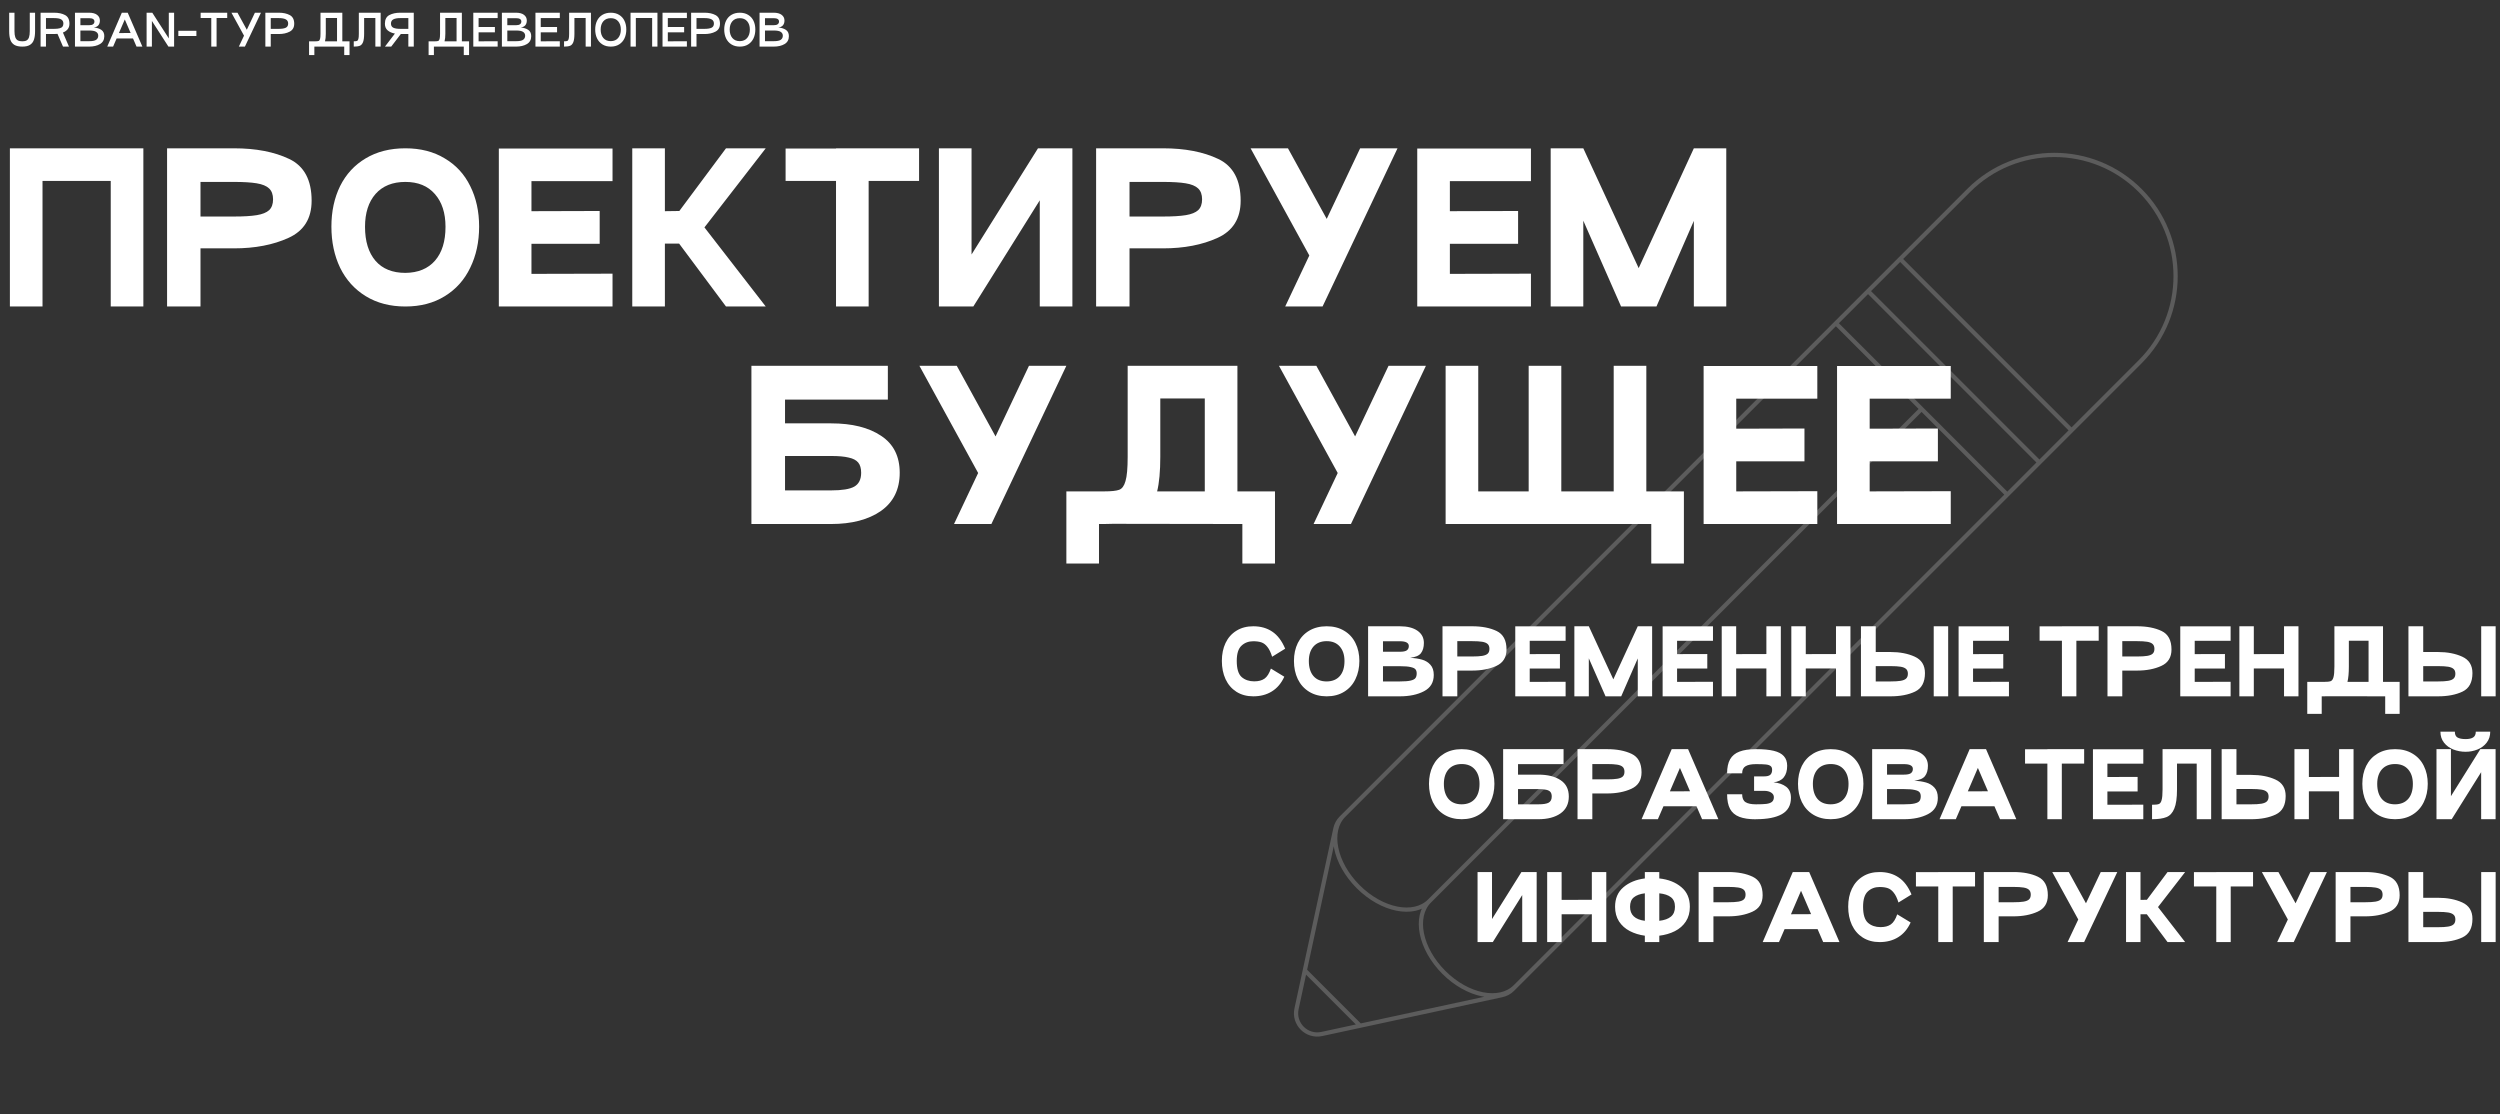 <?xml version="1.0" encoding="UTF-8"?> <svg xmlns="http://www.w3.org/2000/svg" width="1770" height="789" viewBox="0 0 1770 789" fill="none"><rect x="0" y="0" width="1770" height="789" fill="#333333" stroke="none"/> <path opacity="0.2" d="M1360.48 289.531L1012.09 637.921M1012.09 637.921C1000.95 649.067 978.329 644.521 961.576 627.767C944.822 611.014 940.276 588.397 951.422 577.251M1012.09 637.921C1000.95 649.067 1005.49 671.684 1022.25 688.438C1039 705.191 1061.62 709.737 1072.76 698.591M923.657 686.921L963.092 726.357M1345.31 183.358L1466.66 304.699M1322.56 206.109L1443.9 327.45M1299.81 228.861L1421.15 350.201M1070.88 700.478L1515.19 256.162C1548.7 222.655 1548.7 168.329 1515.19 134.822C1481.68 101.315 1427.36 101.315 1393.85 134.822L949.536 579.137C947.494 581.179 946.084 583.766 945.476 586.589L917.946 714.224C915.646 724.887 925.126 734.367 935.79 732.067L1063.42 704.538C1066.25 703.929 1068.83 702.519 1070.88 700.478Z" stroke="white" stroke-width="3"></path> <path d="M909.285 479.112C907.177 483.741 904.242 487.213 900.481 489.528C896.761 491.843 892.379 493 887.337 493C882.749 493 878.76 491.925 875.371 489.776C872.023 487.627 869.46 484.651 867.683 480.848C865.947 477.045 865.079 472.747 865.079 467.952C865.079 463.157 865.947 458.921 867.683 455.242C869.46 451.522 872.023 448.629 875.371 446.562C878.719 444.454 882.707 443.4 887.337 443.4C892.545 443.4 897.009 444.661 900.729 447.182C904.49 449.662 907.549 453.692 909.905 459.272L900.667 464.976C899.716 461.917 898.6 459.603 897.319 458.032C896.079 456.42 894.673 455.345 893.103 454.808C891.532 454.271 889.61 454.002 887.337 454.002C883.989 454.002 881.199 455.056 878.967 457.164C876.735 459.231 875.619 462.827 875.619 467.952C875.619 473.491 876.776 477.293 879.091 479.36C881.447 481.385 884.402 482.398 887.957 482.398C891.015 482.398 893.454 481.757 895.273 480.476C897.091 479.195 898.6 476.818 899.799 473.346L909.285 479.112ZM916.12 467.952C916.12 463.199 917.029 458.962 918.848 455.242C920.708 451.522 923.374 448.629 926.846 446.562C930.359 444.454 934.513 443.4 939.308 443.4C944.061 443.4 948.174 444.454 951.646 446.562C955.159 448.629 957.825 451.522 959.644 455.242C961.504 458.962 962.434 463.199 962.434 467.952C962.434 472.747 961.504 477.045 959.644 480.848C957.825 484.651 955.159 487.627 951.646 489.776C948.174 491.925 944.061 493 939.308 493C934.554 493 930.421 491.925 926.908 489.776C923.394 487.627 920.708 484.651 918.848 480.848C917.029 477.045 916.12 472.747 916.12 467.952ZM926.66 468.014C926.66 472.561 927.755 476.115 929.946 478.678C932.136 481.199 935.257 482.46 939.308 482.46C943.317 482.419 946.417 481.137 948.608 478.616C950.798 476.095 951.894 472.561 951.894 468.014C951.894 463.674 950.778 460.243 948.546 457.722C946.355 455.201 943.276 453.94 939.308 453.94C935.298 453.94 932.178 455.201 929.946 457.722C927.755 460.243 926.66 463.674 926.66 468.014ZM991.12 443.4C996.41 443.4 1000.56 444.454 1003.58 446.562C1006.6 448.67 1008.11 451.543 1008.11 455.18C1008.11 458.239 1007.41 460.677 1006 462.496C1004.59 464.273 1002.07 465.327 998.436 465.658C1001.66 465.906 1004.45 466.361 1006.81 467.022C1009.16 467.683 1011.13 468.882 1012.7 470.618C1014.31 472.354 1015.11 474.772 1015.11 477.872C1015.11 483.163 1012.8 487.007 1008.17 489.404C1003.58 491.801 997.898 493 991.12 493H968.614V443.4H991.12ZM991.12 461.442C993.434 461.442 995.067 461.111 996.018 460.45C996.968 459.747 997.444 458.735 997.444 457.412C997.444 455.139 995.336 454.002 991.12 454.002H979.154V461.442H991.12ZM991.12 482.46C994.509 482.46 997.051 482.253 998.746 481.84C1000.48 481.427 1001.62 480.827 1002.16 480.042C1002.73 479.257 1003.02 478.161 1003.02 476.756C1003.02 475.557 1002.73 474.607 1002.16 473.904C1001.62 473.201 1000.48 472.664 998.746 472.292C997.051 471.879 994.509 471.672 991.12 471.672H979.154V482.46H991.12ZM1031.77 493H1021.29V443.4H1042.25C1049.15 443.4 1054.93 444.516 1059.61 446.748C1064.28 448.98 1066.61 453.341 1066.61 459.83C1066.61 465.41 1064.19 469.295 1059.36 471.486C1054.56 473.677 1048.86 474.772 1042.25 474.772H1031.77V493ZM1042.25 464.79C1045.3 464.79 1047.7 464.645 1049.44 464.356C1051.17 464.067 1052.45 463.55 1053.28 462.806C1054.11 462.021 1054.52 460.884 1054.52 459.396C1054.52 457.908 1054.11 456.771 1053.28 455.986C1052.45 455.201 1051.15 454.663 1049.38 454.374C1047.64 454.085 1045.26 453.94 1042.25 453.94H1031.77V464.79H1042.25ZM1108.46 453.692H1083.04V463.116L1104.43 463.054V473.346H1083.04V482.77L1108.46 482.708V493H1072.81V443.462H1108.46V453.692ZM1169.71 443.4V493H1159.54V466.154L1147.82 493H1136.72L1124.88 466.092V493H1114.65V443.4H1124.88L1142.24 480.972L1159.54 443.4H1169.71ZM1212.79 453.692H1187.37V463.116L1208.76 463.054V473.346H1187.37V482.77L1212.79 482.708V493H1177.14V443.462H1212.79V453.692ZM1250.6 443.4H1260.83V493H1250.6V473.284H1229.21V493H1218.98V443.4H1229.21V463.116L1250.6 463.054V443.4ZM1299.88 443.4H1310.11V493H1299.88V473.284H1278.49V493H1268.26V443.4H1278.49V463.116L1299.88 463.054V443.4ZM1338.5 461.628C1345.11 461.628 1350.82 462.723 1355.61 464.914C1360.45 467.105 1362.87 470.99 1362.87 476.57C1362.87 483.059 1360.53 487.42 1355.86 489.652C1351.19 491.884 1345.4 493 1338.5 493H1317.55V443.4H1328.02V461.628H1338.5ZM1379.3 493H1369.07V443.4H1379.3V493ZM1338.5 482.46C1341.52 482.46 1343.9 482.315 1345.63 482.026C1347.41 481.737 1348.71 481.199 1349.54 480.414C1350.36 479.629 1350.78 478.492 1350.78 477.004C1350.78 475.516 1350.36 474.4 1349.54 473.656C1348.71 472.871 1347.43 472.333 1345.69 472.044C1343.96 471.755 1341.56 471.61 1338.5 471.61H1328.02V482.46H1338.5ZM1422.34 453.692H1396.92V463.116L1418.31 463.054V473.346H1396.92V482.77L1422.34 482.708V493H1386.69V443.462H1422.34V453.692ZM1485.88 443.4V453.63H1470.07V493H1459.84V453.63H1444.03V443.462H1459.84V443.4H1485.88ZM1502.58 493H1492.1V443.4H1513.06C1519.96 443.4 1525.75 444.516 1530.42 446.748C1535.09 448.98 1537.42 453.341 1537.42 459.83C1537.42 465.41 1535.01 469.295 1530.17 471.486C1525.38 473.677 1519.67 474.772 1513.06 474.772H1502.58V493ZM1513.06 464.79C1516.12 464.79 1518.51 464.645 1520.25 464.356C1521.99 464.067 1523.27 463.55 1524.09 462.806C1524.92 462.021 1525.33 460.884 1525.33 459.396C1525.33 457.908 1524.92 456.771 1524.09 455.986C1523.27 455.201 1521.97 454.663 1520.19 454.374C1518.45 454.085 1516.08 453.94 1513.06 453.94H1502.58V464.79H1513.06ZM1579.28 453.692H1553.86V463.116L1575.25 463.054V473.346H1553.86V482.77L1579.28 482.708V493H1543.63V443.462H1579.28V453.692ZM1617.09 443.4H1627.32V493H1617.09V473.284H1595.7V493H1585.47V443.4H1595.7V463.116L1617.09 463.054V443.4ZM1698.95 505.4H1688.72V493L1648.11 492.938C1647.53 492.979 1646.6 493 1645.32 493H1643.77V505.4H1633.54V482.77H1645.32H1645.38C1647.61 482.77 1649.18 482.605 1650.09 482.274C1651 481.943 1651.66 481.034 1652.08 479.546C1652.53 478.058 1652.76 475.516 1652.76 471.92V443.4H1687.17V482.77H1698.95V505.4ZM1676.94 453.63H1662.99V471.92C1662.99 476.467 1662.66 480.083 1662 482.77H1676.94V453.63ZM1726.12 461.628C1732.74 461.628 1738.44 462.723 1743.23 464.914C1748.07 467.105 1750.49 470.99 1750.49 476.57C1750.49 483.059 1748.15 487.42 1743.48 489.652C1738.81 491.884 1733.03 493 1726.12 493H1705.17V443.4H1715.64V461.628H1726.12ZM1766.92 493H1756.69V443.4H1766.92V493ZM1726.12 482.46C1729.14 482.46 1731.52 482.315 1733.25 482.026C1735.03 481.737 1736.33 481.199 1737.16 480.414C1737.99 479.629 1738.4 478.492 1738.4 477.004C1738.4 475.516 1737.99 474.4 1737.16 473.656C1736.33 472.871 1735.05 472.333 1733.31 472.044C1731.58 471.755 1729.18 471.61 1726.12 471.61H1715.64V482.46H1726.12ZM1011.72 554.952C1011.72 550.199 1012.63 545.962 1014.45 542.242C1016.31 538.522 1018.98 535.629 1022.45 533.562C1025.96 531.454 1030.12 530.4 1034.91 530.4C1039.66 530.4 1043.78 531.454 1047.25 533.562C1050.76 535.629 1053.43 538.522 1055.25 542.242C1057.11 545.962 1058.04 550.199 1058.04 554.952C1058.04 559.747 1057.11 564.045 1055.25 567.848C1053.43 571.651 1050.76 574.627 1047.25 576.776C1043.78 578.925 1039.66 580 1034.91 580C1030.16 580 1026.02 578.925 1022.51 576.776C1019 574.627 1016.31 571.651 1014.45 567.848C1012.63 564.045 1011.72 559.747 1011.72 554.952ZM1022.26 555.014C1022.26 559.561 1023.36 563.115 1025.55 565.678C1027.74 568.199 1030.86 569.46 1034.91 569.46C1038.92 569.419 1042.02 568.137 1044.21 565.616C1046.4 563.095 1047.5 559.561 1047.5 555.014C1047.5 550.674 1046.38 547.243 1044.15 544.722C1041.96 542.201 1038.88 540.94 1034.91 540.94C1030.9 540.94 1027.78 542.201 1025.55 544.722C1023.36 547.243 1022.26 550.674 1022.26 555.014ZM1074.76 548.442H1089.2C1095.78 548.442 1101 549.744 1104.89 552.348C1108.77 554.911 1110.72 558.775 1110.72 563.942C1110.72 569.15 1108.75 573.139 1104.83 575.908C1100.9 578.636 1095.69 580 1089.2 580H1064.22V530.4H1107V541.002H1074.76V548.442ZM1089.2 569.46C1092.63 569.46 1095.05 569.067 1096.46 568.282C1097.9 567.455 1098.63 566.009 1098.63 563.942C1098.63 562.537 1098.32 561.462 1097.7 560.718C1097.08 559.974 1096.09 559.457 1094.72 559.168C1093.4 558.837 1091.56 558.672 1089.2 558.672H1074.76V569.46H1089.2ZM1127.37 580H1116.89V530.4H1137.85C1144.75 530.4 1150.54 531.516 1155.21 533.748C1159.88 535.98 1162.21 540.341 1162.21 546.83C1162.21 552.41 1159.8 556.295 1154.96 558.486C1150.17 560.677 1144.46 561.772 1137.85 561.772H1127.37V580ZM1137.85 551.79C1140.91 551.79 1143.3 551.645 1145.04 551.356C1146.78 551.067 1148.06 550.55 1148.88 549.806C1149.71 549.021 1150.12 547.884 1150.12 546.396C1150.12 544.908 1149.71 543.771 1148.88 542.986C1148.06 542.201 1146.76 541.663 1144.98 541.374C1143.24 541.085 1140.87 540.94 1137.85 540.94H1127.37V551.79H1137.85ZM1205.08 580L1201.12 570.824H1177.74L1173.77 580H1162.24L1183.57 530.4H1195.16L1216.62 580H1205.08ZM1182.27 560.284L1196.53 560.222L1189.4 543.668L1182.27 560.284ZM1255.65 553.898C1259.33 554.229 1262.3 555.262 1264.58 556.998C1266.85 558.734 1267.99 561.359 1267.99 564.872C1267.99 570.121 1265.86 573.965 1261.6 576.404C1257.39 578.801 1251.27 580 1243.25 580V580.062C1238.37 580.062 1234.45 579.483 1231.47 578.326C1228.49 577.169 1226.3 575.309 1224.9 572.746C1223.49 570.142 1222.79 566.67 1222.79 562.33H1233.45C1233.45 565.017 1234.24 566.877 1235.81 567.91C1237.42 568.943 1239.9 569.46 1243.25 569.46C1246.43 569.46 1248.89 569.357 1250.63 569.15C1252.36 568.902 1253.67 568.427 1254.53 567.724C1255.44 566.98 1255.9 565.864 1255.9 564.376C1255.9 563.053 1255.26 561.979 1253.98 561.152C1252.74 560.325 1251.06 559.912 1248.95 559.912H1241.89V549.682H1248.95C1251.02 549.682 1252.49 549.31 1253.36 548.566C1254.22 547.781 1254.66 546.603 1254.66 545.032C1254.66 543.792 1254.31 542.903 1253.6 542.366C1252.9 541.787 1251.78 541.415 1250.26 541.25C1248.77 541.085 1246.43 541.002 1243.25 541.002C1239.94 541.002 1237.48 541.498 1235.87 542.49C1234.26 543.441 1233.45 545.115 1233.45 547.512H1222.79C1222.79 543.379 1223.49 540.072 1224.9 537.592C1226.34 535.071 1228.56 533.252 1231.53 532.136C1234.55 530.979 1238.45 530.4 1243.25 530.4C1248.42 530.4 1252.61 530.793 1255.84 531.578C1259.06 532.363 1261.44 533.624 1262.97 535.36C1264.54 537.096 1265.32 539.369 1265.32 542.18C1265.32 545.611 1264.52 548.339 1262.9 550.364C1261.29 552.348 1258.87 553.526 1255.65 553.898ZM1272.98 554.952C1272.98 550.199 1273.89 545.962 1275.71 542.242C1277.57 538.522 1280.24 535.629 1283.71 533.562C1287.22 531.454 1291.38 530.4 1296.17 530.4C1300.92 530.4 1305.04 531.454 1308.51 533.562C1312.02 535.629 1314.69 538.522 1316.51 542.242C1318.37 545.962 1319.3 550.199 1319.3 554.952C1319.3 559.747 1318.37 564.045 1316.51 567.848C1314.69 571.651 1312.02 574.627 1308.51 576.776C1305.04 578.925 1300.92 580 1296.17 580C1291.42 580 1287.28 578.925 1283.77 576.776C1280.26 574.627 1277.57 571.651 1275.71 567.848C1273.89 564.045 1272.98 559.747 1272.98 554.952ZM1283.52 555.014C1283.52 559.561 1284.62 563.115 1286.81 565.678C1289 568.199 1292.12 569.46 1296.17 569.46C1300.18 569.419 1303.28 568.137 1305.47 565.616C1307.66 563.095 1308.76 559.561 1308.76 555.014C1308.76 550.674 1307.64 547.243 1305.41 544.722C1303.22 542.201 1300.14 540.94 1296.17 540.94C1292.16 540.94 1289.04 542.201 1286.81 544.722C1284.62 547.243 1283.52 550.674 1283.52 555.014ZM1347.98 530.4C1353.27 530.4 1357.43 531.454 1360.44 533.562C1363.46 535.67 1364.97 538.543 1364.97 542.18C1364.97 545.239 1364.27 547.677 1362.86 549.496C1361.46 551.273 1358.94 552.327 1355.3 552.658C1358.52 552.906 1361.31 553.361 1363.67 554.022C1366.02 554.683 1367.99 555.882 1369.56 557.618C1371.17 559.354 1371.98 561.772 1371.98 564.872C1371.98 570.163 1369.66 574.007 1365.03 576.404C1360.44 578.801 1354.76 580 1347.98 580H1325.48V530.4H1347.98ZM1347.98 548.442C1350.3 548.442 1351.93 548.111 1352.88 547.45C1353.83 546.747 1354.31 545.735 1354.31 544.412C1354.31 542.139 1352.2 541.002 1347.98 541.002H1336.02V548.442H1347.98ZM1347.98 569.46C1351.37 569.46 1353.91 569.253 1355.61 568.84C1357.34 568.427 1358.48 567.827 1359.02 567.042C1359.6 566.257 1359.89 565.161 1359.89 563.756C1359.89 562.557 1359.6 561.607 1359.02 560.904C1358.48 560.201 1357.34 559.664 1355.61 559.292C1353.91 558.879 1351.37 558.672 1347.98 558.672H1336.02V569.46H1347.98ZM1416.03 580L1412.06 570.824H1388.69L1384.72 580H1373.19L1394.52 530.4H1406.11L1427.56 580H1416.03ZM1393.21 560.284L1407.47 560.222L1400.34 543.668L1393.21 560.284ZM1475.58 530.4V540.63H1459.77V580H1449.54V540.63H1433.73V530.462H1449.54V530.4H1475.58ZM1517.46 540.692H1492.04V550.116L1513.43 550.054V560.346H1492.04V569.77L1517.46 569.708V580H1481.81V530.462H1517.46V540.692ZM1565.5 580H1555.27V540.63H1541.32V558.92C1541.32 564.955 1540.68 569.481 1539.39 572.498C1538.15 575.515 1536.32 577.52 1533.88 578.512C1531.44 579.504 1528.03 580 1523.65 580V569.77C1525.92 569.77 1527.51 569.605 1528.42 569.274C1529.33 568.943 1529.99 568.034 1530.4 566.546C1530.86 565.058 1531.09 562.516 1531.09 558.92V530.4H1565.5V580ZM1593.89 548.628C1600.5 548.628 1606.21 549.723 1611 551.914C1615.84 554.105 1618.25 557.99 1618.25 563.57C1618.25 570.059 1615.92 574.42 1611.25 576.652C1606.58 578.884 1600.79 580 1593.89 580H1572.93V530.4H1583.41V548.628H1593.89ZM1593.89 569.46C1596.91 569.46 1599.28 569.315 1601.02 569.026C1602.8 568.737 1604.1 568.199 1604.92 567.414C1605.75 566.629 1606.16 565.492 1606.16 564.004C1606.16 562.516 1605.75 561.4 1604.92 560.656C1604.1 559.871 1602.82 559.333 1601.08 559.044C1599.34 558.755 1596.95 558.61 1593.89 558.61H1583.41V569.46H1593.89ZM1656.08 530.4H1666.31V580H1656.08V560.284H1634.69V580H1624.46V530.4H1634.69V550.116L1656.08 550.054V530.4ZM1672.53 554.952C1672.53 550.199 1673.44 545.962 1675.26 542.242C1677.12 538.522 1679.79 535.629 1683.26 533.562C1686.77 531.454 1690.92 530.4 1695.72 530.4C1700.47 530.4 1704.59 531.454 1708.06 533.562C1711.57 535.629 1714.24 538.522 1716.06 542.242C1717.92 545.962 1718.85 550.199 1718.85 554.952C1718.85 559.747 1717.92 564.045 1716.06 567.848C1714.24 571.651 1711.57 574.627 1708.06 576.776C1704.59 578.925 1700.47 580 1695.72 580C1690.97 580 1686.83 578.925 1683.32 576.776C1679.81 574.627 1677.12 571.651 1675.26 567.848C1673.44 564.045 1672.53 559.747 1672.53 554.952ZM1683.07 555.014C1683.07 559.561 1684.17 563.115 1686.36 565.678C1688.55 568.199 1691.67 569.46 1695.72 569.46C1699.73 569.419 1702.83 568.137 1705.02 565.616C1707.21 563.095 1708.31 559.561 1708.31 555.014C1708.31 550.674 1707.19 547.243 1704.96 544.722C1702.77 542.201 1699.69 540.94 1695.72 540.94C1691.71 540.94 1688.59 542.201 1686.36 544.722C1684.17 547.243 1683.07 550.674 1683.07 555.014ZM1745.67 532.26C1742.61 532.26 1739.72 531.723 1736.99 530.648C1734.26 529.573 1732.05 527.961 1730.36 525.812C1728.66 523.663 1727.82 521.059 1727.82 518H1738.05C1738 519.984 1738.62 521.369 1739.91 522.154C1741.19 522.898 1743.11 523.27 1745.67 523.27C1748.03 523.27 1749.81 522.877 1751 522.092C1752.24 521.307 1752.86 519.943 1752.86 518H1763.09C1763.09 521.059 1762.25 523.663 1760.55 525.812C1758.9 527.961 1756.73 529.573 1754.04 530.648C1751.4 531.723 1748.61 532.26 1745.67 532.26ZM1766.88 530.4V580H1756.65V546.706L1735.81 580H1725.03V530.4H1735.26V563.694L1756.09 530.4H1766.88ZM1087.96 617.4V667H1077.73V633.706L1056.9 667H1046.11V617.4H1056.34V650.694L1077.18 617.4H1087.96ZM1127.02 617.4H1137.25V667H1127.02V647.284H1105.63V667H1095.4V617.4H1105.63V637.116L1127.02 637.054V617.4ZM1196.42 642.014C1196.42 646.065 1195.47 649.537 1193.57 652.43C1191.67 655.323 1189.08 657.597 1185.82 659.25C1182.55 660.903 1178.88 661.978 1174.78 662.474V667H1164.55V662.474C1160.63 661.937 1157.07 660.841 1153.89 659.188C1150.71 657.535 1148.16 655.261 1146.26 652.368C1144.4 649.433 1143.47 645.982 1143.47 642.014C1143.47 636.145 1145.44 631.536 1149.36 628.188C1153.33 624.799 1158.39 622.711 1164.55 621.926V617.4H1174.78V621.926C1181.15 622.629 1186.34 624.675 1190.35 628.064C1194.4 631.412 1196.42 636.062 1196.42 642.014ZM1174.78 651.934C1178.38 651.521 1181.13 650.529 1183.03 648.958C1184.93 647.387 1185.88 645.073 1185.88 642.014C1185.88 638.955 1184.93 636.703 1183.03 635.256C1181.17 633.768 1178.42 632.838 1174.78 632.466V651.934ZM1154.08 642.014C1154.08 647.718 1157.57 651.025 1164.55 651.934V632.466C1161.16 632.879 1158.56 633.83 1156.74 635.318C1154.96 636.765 1154.08 638.997 1154.08 642.014ZM1213.11 667H1202.63V617.4H1223.58C1230.49 617.4 1236.27 618.516 1240.94 620.748C1245.61 622.98 1247.95 627.341 1247.95 633.83C1247.95 639.41 1245.53 643.295 1240.7 645.486C1235.9 647.677 1230.2 648.772 1223.58 648.772H1213.11V667ZM1223.58 638.79C1226.64 638.79 1229.04 638.645 1230.78 638.356C1232.51 638.067 1233.79 637.55 1234.62 636.806C1235.45 636.021 1235.86 634.884 1235.86 633.396C1235.86 631.908 1235.45 630.771 1234.62 629.986C1233.79 629.201 1232.49 628.663 1230.71 628.374C1228.98 628.085 1226.6 627.94 1223.58 627.94H1213.11V638.79H1223.58ZM1290.82 667L1286.85 657.824H1263.48L1259.51 667H1247.98L1269.3 617.4H1280.9L1302.35 667H1290.82ZM1268 647.284L1282.26 647.222L1275.13 630.668L1268 647.284ZM1352.73 653.112C1350.62 657.741 1347.69 661.213 1343.93 663.528C1340.21 665.843 1335.82 667 1330.78 667C1326.19 667 1322.21 665.925 1318.82 663.776C1315.47 661.627 1312.91 658.651 1311.13 654.848C1309.39 651.045 1308.52 646.747 1308.52 641.952C1308.52 637.157 1309.39 632.921 1311.13 629.242C1312.91 625.522 1315.47 622.629 1318.82 620.562C1322.16 618.454 1326.15 617.4 1330.78 617.4C1335.99 617.4 1340.45 618.661 1344.17 621.182C1347.94 623.662 1350.99 627.692 1353.35 633.272L1344.11 638.976C1343.16 635.917 1342.05 633.603 1340.76 632.032C1339.52 630.42 1338.12 629.345 1336.55 628.808C1334.98 628.271 1333.06 628.002 1330.78 628.002C1327.43 628.002 1324.64 629.056 1322.41 631.164C1320.18 633.231 1319.06 636.827 1319.06 641.952C1319.06 647.491 1320.22 651.293 1322.54 653.36C1324.89 655.385 1327.85 656.398 1331.4 656.398C1334.46 656.398 1336.9 655.757 1338.72 654.476C1340.54 653.195 1342.05 650.818 1343.24 647.346L1352.73 653.112ZM1398.33 617.4V627.63H1382.52V667H1372.29V627.63H1356.48V617.462H1372.29V617.4H1398.33ZM1415.03 667H1404.55V617.4H1425.51C1432.41 617.4 1438.2 618.516 1442.87 620.748C1447.54 622.98 1449.87 627.341 1449.87 633.83C1449.87 639.41 1447.46 643.295 1442.62 645.486C1437.82 647.677 1432.12 648.772 1425.51 648.772H1415.03V667ZM1425.51 638.79C1428.57 638.79 1430.96 638.645 1432.7 638.356C1434.44 638.067 1435.72 637.55 1436.54 636.806C1437.37 636.021 1437.78 634.884 1437.78 633.396C1437.78 631.908 1437.37 630.771 1436.54 629.986C1435.72 629.201 1434.41 628.663 1432.64 628.374C1430.9 628.085 1428.52 627.94 1425.51 627.94H1415.03V638.79H1425.51ZM1487.34 617.4H1499.05L1475.56 667H1463.84L1471.4 651.004L1452.99 617.4H1464.71L1476.86 639.534L1487.34 617.4ZM1547.09 617.4L1527.87 642.2L1547.09 667H1534.63L1519.93 647.284H1515.47V667H1505.24V617.4H1515.47V637.116L1520 637.054L1534.63 617.4H1547.09ZM1595.16 617.4V627.63H1579.35V667H1569.12V627.63H1553.31V617.462H1569.12V617.4H1595.16ZM1635.74 617.4H1647.46L1623.96 667H1612.24L1619.8 651.004L1601.39 617.4H1613.11L1625.26 639.534L1635.74 617.4ZM1664.12 667H1653.64V617.4H1674.6C1681.5 617.4 1687.29 618.516 1691.96 620.748C1696.63 622.98 1698.96 627.341 1698.96 633.83C1698.96 639.41 1696.55 643.295 1691.71 645.486C1686.91 647.677 1681.21 648.772 1674.6 648.772H1664.12V667ZM1674.6 638.79C1677.66 638.79 1680.05 638.645 1681.79 638.356C1683.53 638.067 1684.81 637.55 1685.63 636.806C1686.46 636.021 1686.87 634.884 1686.87 633.396C1686.87 631.908 1686.46 630.771 1685.63 629.986C1684.81 629.201 1683.5 628.663 1681.73 628.374C1679.99 628.085 1677.61 627.94 1674.6 627.94H1664.12V638.79H1674.6ZM1726.12 635.628C1732.74 635.628 1738.44 636.723 1743.23 638.914C1748.07 641.105 1750.49 644.99 1750.49 650.57C1750.49 657.059 1748.15 661.42 1743.48 663.652C1738.81 665.884 1733.03 667 1726.12 667H1705.17V617.4H1715.64V635.628H1726.12ZM1766.92 667H1756.69V617.4H1766.92V667ZM1726.12 656.46C1729.14 656.46 1731.52 656.315 1733.25 656.026C1735.03 655.737 1736.33 655.199 1737.16 654.414C1737.99 653.629 1738.4 652.492 1738.4 651.004C1738.4 649.516 1737.99 648.4 1737.16 647.656C1736.33 646.871 1735.05 646.333 1733.31 646.044C1731.58 645.755 1729.18 645.61 1726.12 645.61H1715.64V656.46H1726.12Z" fill="white"></path> <path d="M10.25 9V22.08C10.25 23.88 10.44 25.3 10.82 26.34C11.2 27.38 11.79 28.13 12.59 28.59C13.41 29.03 14.49 29.25 15.83 29.25C17.13 29.25 18.15 29.03 18.89 28.59C19.65 28.13 20.2 27.39 20.54 26.37C20.9 25.33 21.08 23.9 21.08 22.08V9H24.83V22.08C24.83 24.52 24.56 26.53 24.02 28.11C23.5 29.69 22.58 30.9 21.26 31.74C19.96 32.58 18.15 33 15.83 33C13.41 33 11.52 32.59 10.16 31.77C8.8 30.93 7.85 29.72 7.31 28.14C6.77 26.56 6.5 24.54 6.5 22.08V9H10.25ZM49.166 16.8C49.166 18.36 48.756 19.65 47.936 20.67C47.116 21.69 45.986 22.48 44.546 23.04L48.836 33H44.606L40.706 23.97C39.986 24.05 39.176 24.09 38.276 24.09H32.546V33H28.736V9H38.276C41.456 9 44.066 9.56 46.106 10.68C48.146 11.78 49.166 13.82 49.166 16.8ZM38.276 20.43C39.936 20.43 41.246 20.3 42.206 20.04C43.166 19.78 43.846 19.38 44.246 18.84C44.666 18.28 44.876 17.56 44.876 16.68C44.876 15.38 44.376 14.41 43.376 13.77C42.376 13.13 40.676 12.81 38.276 12.81H32.546V20.43H38.276ZM63.072 9C65.532 9 67.422 9.51 68.742 10.53C70.062 11.53 70.722 12.88 70.722 14.58C70.722 15.92 70.362 17.03 69.642 17.91C68.922 18.77 67.832 19.29 66.372 19.47C68.572 19.65 70.362 20.21 71.742 21.15C73.142 22.09 73.842 23.57 73.842 25.59C73.842 28.13 72.822 30 70.782 31.2C68.762 32.4 66.192 33 63.072 33H53.082V9H63.072ZM63.072 17.85C64.372 17.85 65.322 17.62 65.922 17.16C66.542 16.7 66.852 16.06 66.852 15.24C66.852 13.66 65.592 12.87 63.072 12.87H56.922V17.85H63.072ZM63.072 29.16C65.532 29.16 67.222 28.82 68.142 28.14C69.082 27.46 69.552 26.5 69.552 25.26C69.552 24.12 69.072 23.23 68.112 22.59C67.172 21.93 65.492 21.6 63.072 21.6H56.922V29.16H63.072ZM96.664 33L94.174 27.24H82.564L80.074 33H75.934L86.254 9H90.424L100.804 33H96.664ZM84.214 23.4L92.494 23.37L88.354 13.77L84.214 23.4ZM119.515 9H123.265V33H119.245L107.545 14.82V33H103.795V9H107.815L119.515 27.18V9ZM139.046 25.5H126.266V21.81H139.046V25.5ZM160.867 9V12.75H153.337V33H149.587V12.75H142.057V9.03H149.587V9H160.867ZM180.474 9H184.764L173.394 33H169.104L172.764 25.26L163.854 9H168.144L174.744 21.06L180.474 9ZM191.687 33H187.877V9H197.417C200.497 9 203.077 9.56 205.157 10.68C207.257 11.8 208.307 13.84 208.307 16.8C208.307 19.42 207.237 21.29 205.097 22.41C202.957 23.53 200.397 24.09 197.417 24.09H191.687V33ZM197.417 20.43C199.617 20.43 201.267 20.16 202.367 19.62C203.467 19.06 204.017 18.08 204.017 16.68C204.017 15.3 203.457 14.31 202.337 13.71C201.217 13.11 199.577 12.81 197.417 12.81H191.687V20.43H197.417ZM247.464 39H243.714V33L224.664 32.97C224.384 32.99 223.934 33 223.314 33H222.564V39H218.814V29.25H223.314C224.394 29.25 225.154 29.16 225.594 28.98C226.054 28.8 226.384 28.34 226.584 27.6C226.804 26.86 226.914 25.62 226.914 23.88V9H242.364V29.25H247.464V39ZM238.614 12.75H230.664V23.88C230.664 26.1 230.474 27.89 230.094 29.25H238.614V12.75ZM269.505 33H265.755V12.75H257.805V23.88C257.805 26.58 257.535 28.59 256.995 29.91C256.455 31.21 255.685 32.05 254.685 32.43C253.685 32.81 252.275 33 250.455 33V29.25C251.535 29.25 252.295 29.16 252.735 28.98C253.195 28.8 253.525 28.34 253.725 27.6C253.945 26.86 254.055 25.62 254.055 23.88V9H269.505V33ZM292.946 9V33H289.106V24.09H283.766L276.986 33H272.546L279.596 23.76C277.496 23.38 275.786 22.63 274.466 21.51C273.166 20.39 272.516 18.82 272.516 16.8C272.516 13.84 273.556 11.8 275.636 10.68C277.716 9.56 280.306 9 283.406 9H292.946ZM289.106 12.81H283.406C281.246 12.81 279.606 13.11 278.486 13.71C277.366 14.31 276.806 15.3 276.806 16.68C276.806 18.08 277.356 19.06 278.456 19.62C279.576 20.16 281.226 20.43 283.406 20.43H289.106V12.81ZM332.103 39H328.353V33L309.303 32.97C309.023 32.99 308.573 33 307.953 33H307.203V39H303.453V29.25H307.953C309.033 29.25 309.793 29.16 310.233 28.98C310.693 28.8 311.023 28.34 311.223 27.6C311.443 26.86 311.553 25.62 311.553 23.88V9H327.003V29.25H332.103V39ZM323.253 12.75H315.303V23.88C315.303 26.1 315.113 27.89 314.733 29.25H323.253V12.75ZM352.344 12.78H338.844V19.14L350.394 19.11V22.89H338.844V29.25L352.344 29.22V33H335.094V9.03H352.344V12.78ZM365.328 9C367.788 9 369.678 9.51 370.998 10.53C372.318 11.53 372.978 12.88 372.978 14.58C372.978 15.92 372.618 17.03 371.898 17.91C371.178 18.77 370.088 19.29 368.628 19.47C370.828 19.65 372.618 20.21 373.998 21.15C375.398 22.09 376.098 23.57 376.098 25.59C376.098 28.13 375.078 30 373.038 31.2C371.018 32.4 368.448 33 365.328 33H355.338V9H365.328ZM365.328 17.85C366.628 17.85 367.578 17.62 368.178 17.16C368.798 16.7 369.108 16.06 369.108 15.24C369.108 13.66 367.848 12.87 365.328 12.87H359.178V17.85H365.328ZM365.328 29.16C367.788 29.16 369.478 28.82 370.398 28.14C371.338 27.46 371.808 26.5 371.808 25.26C371.808 24.12 371.328 23.23 370.368 22.59C369.428 21.93 367.748 21.6 365.328 21.6H359.178V29.16H365.328ZM396.348 12.78H382.848V19.14L394.398 19.11V22.89H382.848V29.25L396.348 29.22V33H379.098V9.03H396.348V12.78ZM418.392 33H414.642V12.75H406.692V23.88C406.692 26.58 406.422 28.59 405.882 29.91C405.342 31.21 404.572 32.05 403.572 32.43C402.572 32.81 401.162 33 399.342 33V29.25C400.422 29.25 401.182 29.16 401.622 28.98C402.082 28.8 402.412 28.34 402.612 27.6C402.832 26.86 402.942 25.62 402.942 23.88V9H418.392V33ZM421.402 20.88C421.402 18.56 421.832 16.51 422.692 14.73C423.552 12.93 424.812 11.53 426.472 10.53C428.152 9.51 430.142 9 432.442 9C434.742 9 436.712 9.51 438.352 10.53C440.012 11.53 441.272 12.93 442.132 14.73C442.992 16.51 443.422 18.56 443.422 20.88C443.422 23.22 442.992 25.31 442.132 27.15C441.272 28.97 440.012 30.4 438.352 31.44C436.712 32.48 434.742 33 432.442 33C430.142 33 428.162 32.48 426.502 31.44C424.842 30.4 423.572 28.97 422.692 27.15C421.832 25.31 421.402 23.22 421.402 20.88ZM425.272 20.91C425.272 23.41 425.902 25.41 427.162 26.91C428.422 28.39 430.182 29.13 432.442 29.13C434.682 29.11 436.422 28.36 437.662 26.88C438.922 25.38 439.552 23.39 439.552 20.91C439.552 18.47 438.922 16.52 437.662 15.06C436.422 13.6 434.682 12.87 432.442 12.87C430.182 12.87 428.422 13.6 427.162 15.06C425.902 16.52 425.272 18.47 425.272 20.91ZM465.472 9V33H461.722V12.75H450.172V33H446.422V9H465.472ZM486.318 12.78H472.818V19.14L484.368 19.11V22.89H472.818V29.25L486.318 29.22V33H469.068V9.03H486.318V12.78ZM493.123 33H489.313V9H498.853C501.933 9 504.513 9.56 506.593 10.68C508.693 11.8 509.743 13.84 509.743 16.8C509.743 19.42 508.673 21.29 506.533 22.41C504.393 23.53 501.833 24.09 498.853 24.09H493.123V33ZM498.853 20.43C501.053 20.43 502.703 20.16 503.803 19.62C504.903 19.06 505.452 18.08 505.452 16.68C505.452 15.3 504.893 14.31 503.773 13.71C502.653 13.11 501.013 12.81 498.853 12.81H493.123V20.43H498.853ZM512.75 20.88C512.75 18.56 513.18 16.51 514.04 14.73C514.9 12.93 516.16 11.53 517.82 10.53C519.5 9.51 521.49 9 523.79 9C526.09 9 528.06 9.51 529.7 10.53C531.36 11.53 532.62 12.93 533.48 14.73C534.34 16.51 534.77 18.56 534.77 20.88C534.77 23.22 534.34 25.31 533.48 27.15C532.62 28.97 531.36 30.4 529.7 31.44C528.06 32.48 526.09 33 523.79 33C521.49 33 519.51 32.48 517.85 31.44C516.19 30.4 514.92 28.97 514.04 27.15C513.18 25.31 512.75 23.22 512.75 20.88ZM516.62 20.91C516.62 23.41 517.25 25.41 518.51 26.91C519.77 28.39 521.53 29.13 523.79 29.13C526.03 29.11 527.77 28.36 529.01 26.88C530.27 25.38 530.9 23.39 530.9 20.91C530.9 18.47 530.27 16.52 529.01 15.06C527.77 13.6 526.03 12.87 523.79 12.87C521.53 12.87 519.77 13.6 518.51 15.06C517.25 16.52 516.62 18.47 516.62 20.91ZM547.76 9C550.22 9 552.11 9.51 553.43 10.53C554.75 11.53 555.41 12.88 555.41 14.58C555.41 15.92 555.05 17.03 554.33 17.91C553.61 18.77 552.52 19.29 551.06 19.47C553.26 19.65 555.05 20.21 556.43 21.15C557.83 22.09 558.53 23.57 558.53 25.59C558.53 28.13 557.51 30 555.47 31.2C553.45 32.4 550.88 33 547.76 33H537.77V9H547.76ZM547.76 17.85C549.06 17.85 550.01 17.62 550.61 17.16C551.23 16.7 551.54 16.06 551.54 15.24C551.54 13.66 550.28 12.87 547.76 12.87H541.61V17.85H547.76ZM547.76 29.16C550.22 29.16 551.91 28.82 552.83 28.14C553.77 27.46 554.24 26.5 554.24 25.26C554.24 24.12 553.76 23.23 552.8 22.59C551.86 21.93 550.18 21.6 547.76 21.6H541.61V29.16H547.76Z" fill="white"></path> <path d="M101.5 105V217H78.4V128.1H30.1V217H7V105H101.5ZM141.949 217H118.289V105H165.609C181.196 105 194.262 107.52 204.809 112.56C215.356 117.6 220.629 127.447 220.629 142.1C220.629 154.7 215.169 163.473 204.249 168.42C193.422 173.367 180.542 175.84 165.609 175.84H141.949V217ZM165.609 153.3C172.516 153.3 177.929 152.973 181.849 152.32C185.769 151.667 188.662 150.5 190.529 148.82C192.396 147.047 193.329 144.48 193.329 141.12C193.329 137.76 192.396 135.193 190.529 133.42C188.662 131.647 185.722 130.433 181.709 129.78C177.789 129.127 172.422 128.8 165.609 128.8H141.949V153.3H165.609ZM234.637 160.44C234.637 149.707 236.69 140.14 240.797 131.74C244.997 123.34 251.017 116.807 258.857 112.14C266.79 107.38 276.17 105 286.997 105C297.73 105 307.017 107.38 314.857 112.14C322.79 116.807 328.81 123.34 332.917 131.74C337.117 140.14 339.217 149.707 339.217 160.44C339.217 171.267 337.117 180.973 332.917 189.56C328.81 198.147 322.79 204.867 314.857 209.72C307.017 214.573 297.73 217 286.997 217C276.263 217 266.93 214.573 258.997 209.72C251.063 204.867 244.997 198.147 240.797 189.56C236.69 180.973 234.637 171.267 234.637 160.44ZM258.437 160.58C258.437 170.847 260.91 178.873 265.857 184.66C270.803 190.353 277.85 193.2 286.997 193.2C296.05 193.107 303.05 190.213 307.997 184.52C312.943 178.827 315.417 170.847 315.417 160.58C315.417 150.78 312.897 143.033 307.857 137.34C302.91 131.647 295.957 128.8 286.997 128.8C277.943 128.8 270.897 131.647 265.857 137.34C260.91 143.033 258.437 150.78 258.437 160.58ZM433.672 128.24H376.272V149.52L424.572 149.38V172.62H376.272V193.9L433.672 193.76V217H353.172V105.14H433.672V128.24ZM542.145 105L498.745 161L542.145 217H514.005L480.825 172.48H470.745V217H447.645V105H470.745V149.52L480.965 149.38L514.005 105H542.145ZM650.699 105V128.1H614.999V217H591.899V128.1H556.199V105.14H591.899V105H650.699ZM759.254 105V217H736.154V141.82L689.114 217H664.754V105H687.854V180.18L734.894 105H759.254ZM799.703 217H776.043V105H823.363C838.95 105 852.016 107.52 862.563 112.56C873.11 117.6 878.383 127.447 878.383 142.1C878.383 154.7 872.923 163.473 862.003 168.42C851.176 173.367 838.296 175.84 823.363 175.84H799.703V217ZM823.363 153.3C830.27 153.3 835.683 152.973 839.603 152.32C843.523 151.667 846.416 150.5 848.283 148.82C850.15 147.047 851.083 144.48 851.083 141.12C851.083 137.76 850.15 135.193 848.283 133.42C846.416 131.647 843.476 130.433 839.463 129.78C835.543 129.127 830.176 128.8 823.363 128.8H799.703V153.3H823.363ZM962.978 105H989.438L936.378 217H909.918L926.998 180.88L885.418 105H911.878L939.318 154.98L962.978 105ZM1083.91 128.24H1026.51V149.52L1074.81 149.38V172.62H1026.51V193.9L1083.91 193.76V217H1003.41V105.14H1083.91V128.24ZM1222.2 105V217H1199.24V156.38L1172.78 217H1147.72L1120.98 156.24V217H1097.88V105H1120.98L1160.18 189.84L1199.24 105H1222.2ZM555.8 299.74H588.42C603.26 299.74 615.067 302.68 623.84 308.56C632.613 314.347 637 323.073 637 334.74C637 346.5 632.567 355.507 623.7 361.76C614.833 367.92 603.073 371 588.42 371H532V259H628.6V282.94H555.8V299.74ZM588.42 347.2C596.167 347.2 601.627 346.313 604.8 344.54C608.067 342.673 609.7 339.407 609.7 334.74C609.7 331.567 609 329.14 607.6 327.46C606.2 325.78 603.96 324.613 600.88 323.96C597.893 323.213 593.74 322.84 588.42 322.84H555.8V347.2H588.42ZM728.505 259H754.965L701.905 371H675.445L692.525 334.88L650.945 259H677.405L704.845 308.98L728.505 259ZM902.688 399H879.588V371L787.888 370.86C786.582 370.953 784.482 371 781.588 371H778.088V399H754.988V347.9H781.588H781.728C786.768 347.9 790.315 347.527 792.368 346.78C794.422 346.033 795.915 343.98 796.848 340.62C797.875 337.26 798.388 331.52 798.388 323.4V259H876.088V347.9H902.688V399ZM852.988 282.1H821.488V323.4C821.488 333.667 820.742 341.833 819.248 347.9H852.988V282.1ZM983.076 259H1009.54L956.476 371H930.016L947.096 334.88L905.516 259H931.976L959.416 308.98L983.076 259ZM1192.2 347.9V399H1169.1V371H1023.5V259H1046.6V347.9H1082.3V259H1105.4V347.9H1142.5V259H1165.6V347.9H1192.2ZM1286.66 282.24H1229.26V303.52L1277.56 303.38V326.62H1229.26V347.9L1286.66 347.76V371H1206.16V259.14H1286.66V282.24ZM1381.13 282.24H1323.73V303.52L1372.03 303.38V326.62H1323.73V347.9L1381.13 347.76V371H1300.63V259.14H1381.13V282.24Z" fill="white"></path> </svg> 